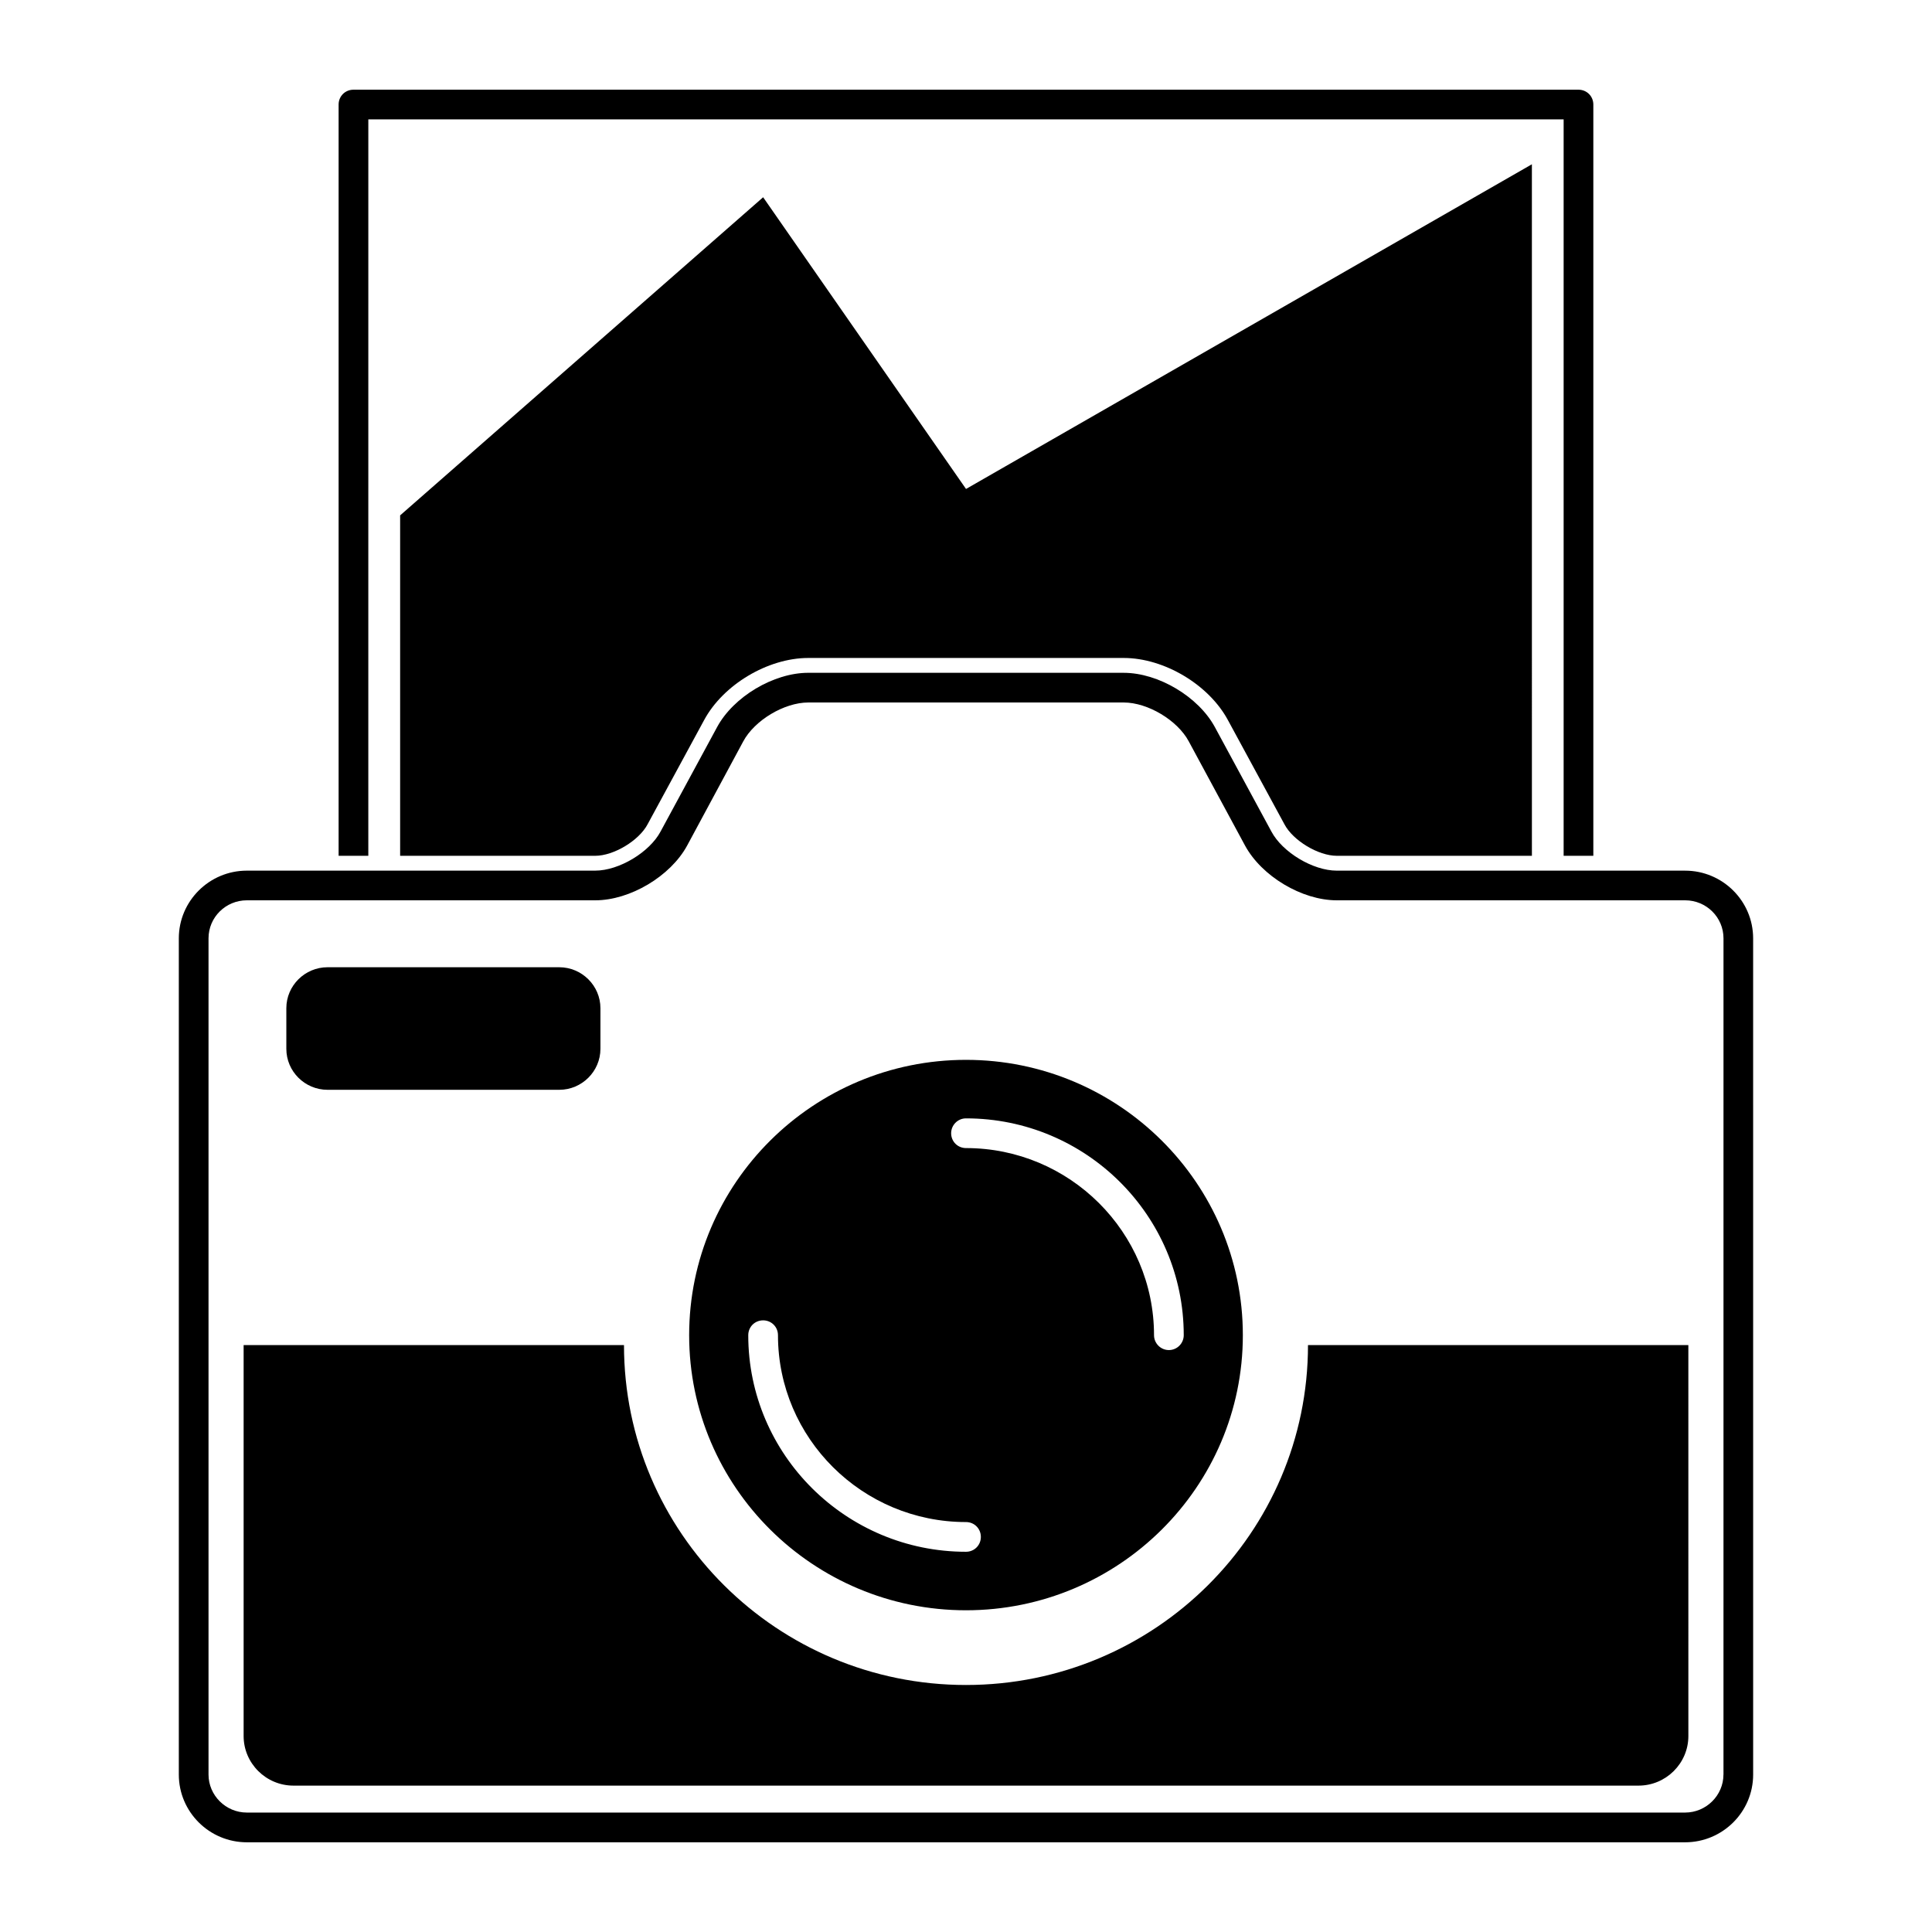 <?xml version="1.0" encoding="UTF-8"?>
<!-- Uploaded to: SVG Repo, www.svgrepo.com, Generator: SVG Repo Mixer Tools -->
<svg fill="#000000" width="800px" height="800px" version="1.1" viewBox="144 144 512 512" xmlns="http://www.w3.org/2000/svg">
 <g>
  <path d="m400 590.54c-50.035 0-90.637-40.344-90.637-90.078h-100.8v103.61c0 7.227 5.934 13.137 13.211 13.137h356.45c7.273 0 13.211-5.902 13.211-13.137l-0.004-103.61h-100.8c0 49.734-40.605 90.078-90.637 90.078z"/>
  <path d="m400 570.74c40.461 0 73.367-32.668 73.367-72.895 0-40.305-32.914-72.973-73.367-72.973s-73.367 32.668-73.367 72.973c0 40.227 32.902 72.895 73.367 72.895zm0-130.36c31.805 0 57.703 25.742 57.703 57.465 0 2.125-1.73 3.938-3.938 3.938-2.203 0-3.938-1.812-3.938-3.938 0-27.316-22.355-49.594-49.828-49.594-2.203 0-3.938-1.73-3.938-3.938 0-2.125 1.73-3.934 3.938-3.934zm-53.766 53.527c2.203 0 3.938 1.73 3.938 3.938 0 27.316 22.355 49.516 49.828 49.516 2.203 0 3.938 1.73 3.938 3.938 0 2.203-1.73 3.938-3.938 3.938-31.805 0-57.703-25.742-57.703-57.387 0-2.207 1.73-3.941 3.938-3.941z"/>
  <path d="m230.8 432.81h61.41c5.992 0 10.91-4.887 10.91-10.863v-10.762c0-5.969-4.922-10.855-10.91-10.855h-61.41c-6.008 0-10.918 4.887-10.918 10.855v10.762c0 5.984 4.91 10.863 10.918 10.863z"/>
  <path d="m590.58 374.73h-92.34c-6.305 0-14.406-4.879-17.32-10.391l-14.957-27.629c-4.328-8.031-14.949-14.406-24.168-14.406l-83.598-0.004c-9.219 0-19.844 6.375-24.168 14.406l-14.957 27.629c-2.914 5.512-11.012 10.391-17.32 10.391l-51.719 0.004h-40.617c-9.918 0-18.027 8.031-18.027 17.949v221.6c0 9.918 8.109 17.949 18.027 17.949h381.16c9.918 0 18.027-8.031 18.027-17.949l-0.004-221.6c0-9.918-8.105-17.945-18.023-17.945zm10.152 239.54c0 5.512-4.566 10.078-10.156 10.078h-381.16c-5.59 0-10.156-4.566-10.156-10.078v-221.6c0-5.59 4.566-10.078 10.156-10.078h92.34c9.219 0 19.918-6.375 24.332-14.484l14.879-27.629c2.992-5.59 10.863-10.312 17.238-10.312h83.594c6.383 0 14.258 4.723 17.238 10.312l14.879 27.551c4.418 8.188 15.113 14.562 24.332 14.562h92.34c5.59 0 10.156 4.488 10.156 10.078l-0.004 221.6z"/>
  <path d="m241.61 175.64h316.77v195.15h7.871v-199.08c0-2.203-1.73-3.938-3.938-3.938h-324.64c-2.203 0-3.938 1.73-3.938 3.938v199.08h7.871z"/>
  <path d="m250.04 280.58v90.215h51.711c4.879 0 11.578-4.016 13.863-8.344l14.949-27.551c5.047-9.445 16.926-16.531 27.641-16.531h83.602c10.707 0 22.594 7.086 27.641 16.531l14.949 27.551c2.281 4.328 8.98 8.344 13.863 8.344h51.711l-0.004-183.26-149.96 86.043-53.766-77.305z"/>
 </g>
</svg>